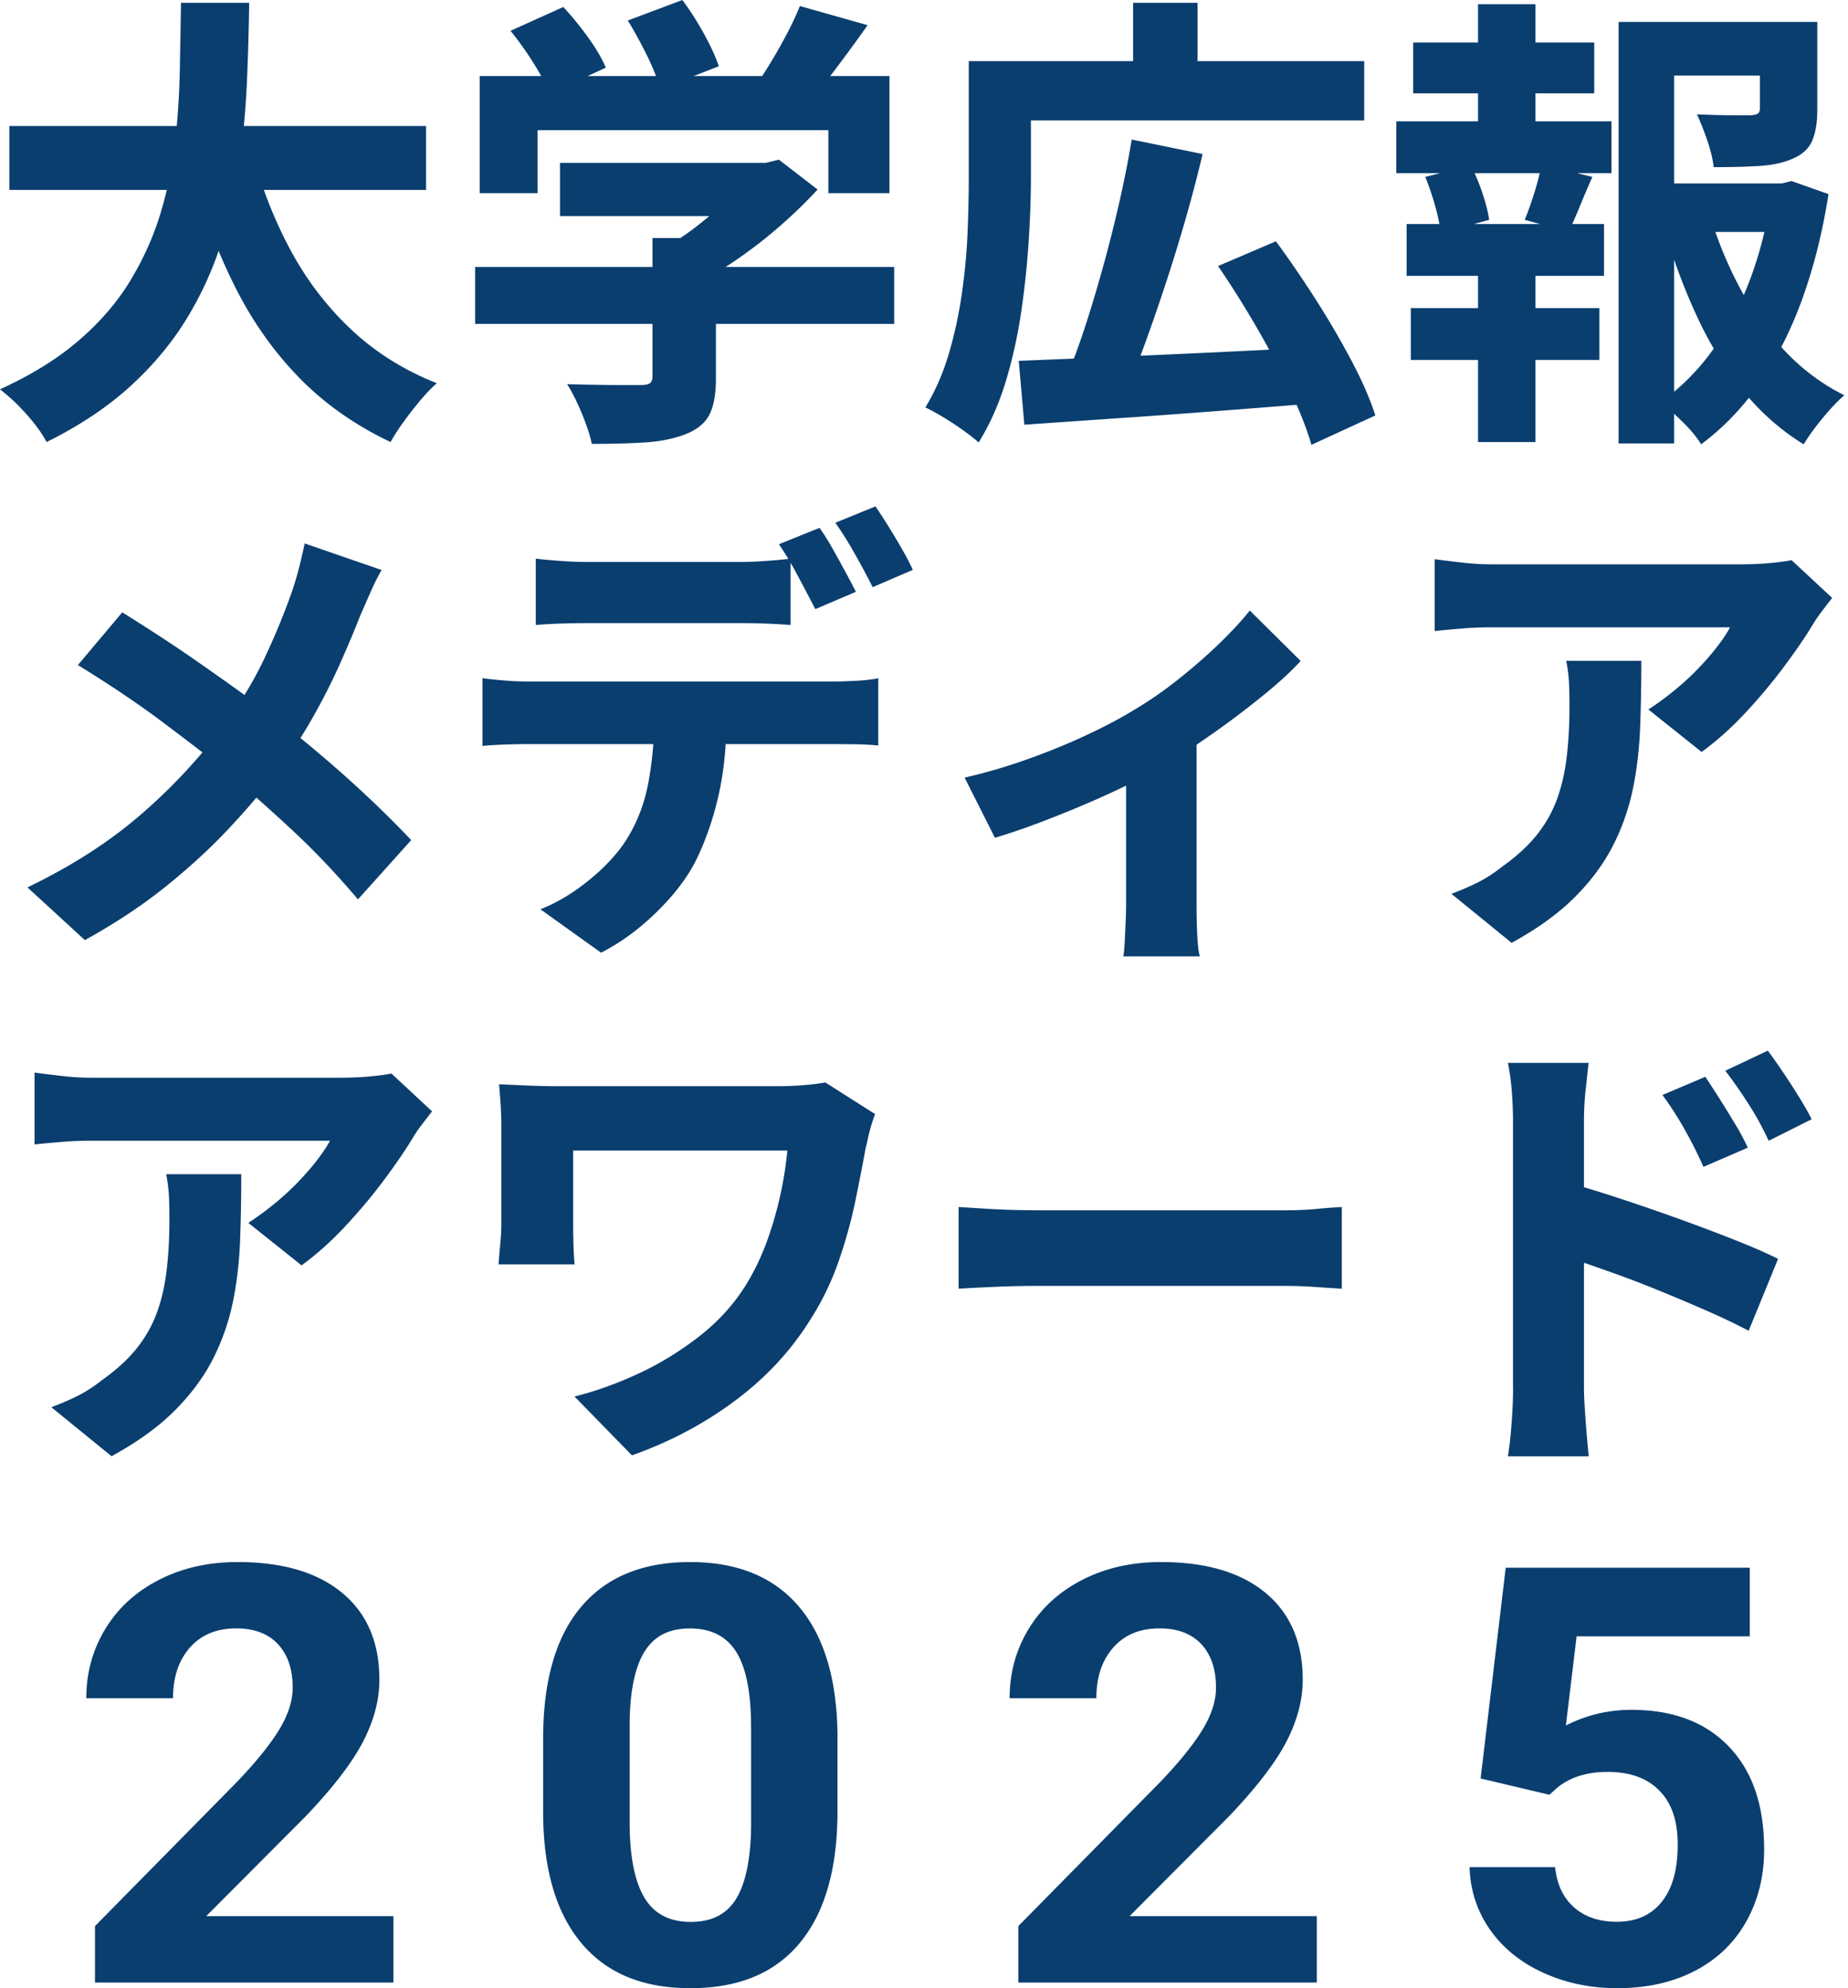 <svg xmlns="http://www.w3.org/2000/svg" width="251" height="270" fill="none"><g fill="#0A3E6F" clip-path="url(#a)"><path d="M24.59.38h9.25c-.04 3.34-.14 6.83-.29 10.46s-.48 7.29-.98 10.97a68.6 68.6 0 0 1-2.44 10.93 46.8 46.8 0 0 1-4.69 10.4c-2.01 3.32-4.56 6.4-7.67 9.25s-6.92 5.4-11.44 7.64c-.63-1.18-1.54-2.44-2.73-3.77-1.18-1.33-2.39-2.46-3.61-3.39q6.405-2.91 10.74-6.66c2.89-2.49 5.23-5.21 7-8.15s3.14-5.99 4.09-9.16 1.61-6.38 1.97-9.63.57-6.48.63-9.67.12-6.26.16-9.22zM1.27 17.11h56.6v8.68H1.27zm32.96 3.49c1.27 4.78 3 9.21 5.2 13.31s4.94 7.7 8.24 10.81 7.18 5.55 11.66 7.32q-1.02.885-2.22 2.31c-.8.95-1.56 1.92-2.28 2.92-.72.99-1.31 1.91-1.78 2.76-4.9-2.33-9.1-5.29-12.58-8.91-3.49-3.61-6.4-7.81-8.75-12.58s-4.34-10.1-5.99-15.97l8.49-1.97zM64.53 36.26h56.92v7.73H64.53zm.63-25.93h55.65v15.91h-8.3v-8.56H73.02v8.56h-7.86zm4.19-6.15L76.51.95c1.14 1.23 2.26 2.6 3.36 4.12s1.9 2.9 2.41 4.12l-7.67 3.55c-.42-1.18-1.14-2.58-2.15-4.18a45 45 0 0 0-3.11-4.37zm6.71 17.94h28.59v7.23H76.06zm12.56 10.21h8.62v19.08c0 2.11-.3 3.75-.89 4.91s-1.71 2.06-3.36 2.69c-1.56.59-3.38.95-5.45 1.08s-4.46.19-7.16.19c-.25-1.18-.71-2.57-1.36-4.15-.66-1.58-1.32-2.91-2-3.96q1.905.06 3.96.09c1.37.02 2.61.03 3.71.03h2.28c.63 0 1.07-.08 1.3-.25s.35-.46.35-.89V32.32zM85.26 2.79 92.68 0c1.01 1.35 1.99 2.87 2.92 4.56S97.21 7.73 97.63 9l-7.99 3.11q-.45-1.905-1.74-4.53c-.87-1.75-1.74-3.35-2.63-4.79zm16.67 19.33h2.09l1.77-.44 5.26 4.06a65 65 0 0 1-4.88 4.75 63 63 0 0 1-5.77 4.53 52 52 0 0 1-6.15 3.71c-.51-.72-1.22-1.56-2.12-2.54q-1.365-1.455-2.31-2.28c1.61-.89 3.19-1.93 4.75-3.14 1.56-1.2 2.99-2.43 4.28-3.68s2.31-2.4 3.07-3.45v-1.52zm6.72-21.3 9.19 2.6a212 212 0 0 1-4.6 6.28c-1.54 2.03-2.95 3.74-4.22 5.13l-6.91-2.47c.8-1.1 1.61-2.3 2.41-3.61s1.57-2.66 2.31-4.06 1.34-2.68 1.81-3.87zM131.59 8.3h8.43v15.72c0 2.58-.09 5.43-.29 8.56s-.53 6.35-1.01 9.67c-.49 3.32-1.19 6.51-2.12 9.57s-2.16 5.82-3.68 8.27c-.51-.47-1.2-1.01-2.09-1.65-.89-.63-1.81-1.24-2.76-1.81s-1.74-1-2.38-1.3c1.35-2.24 2.42-4.69 3.2-7.35s1.37-5.41 1.77-8.24.66-5.59.76-8.27c.11-2.68.16-5.17.16-7.45V8.3zm4 0h49.7v8.05h-49.7zm2.78 40.7c3.38-.13 7.28-.29 11.69-.48q6.63-.285 14.04-.63c4.94-.23 9.85-.48 14.71-.73l-.19 7.61q-6.975.57-14.07 1.11c-4.73.36-9.28.69-13.63.98-4.35.3-8.28.57-11.79.82zm15.34-30.05 9.63 1.97c-.68 2.87-1.44 5.78-2.28 8.72-.85 2.94-1.73 5.82-2.66 8.65s-1.85 5.51-2.76 8.02-1.79 4.81-2.63 6.88l-8.11-2.09c.89-2.11 1.75-4.48 2.6-7.1a199 199 0 0 0 4.59-16.8c.65-2.87 1.19-5.62 1.62-8.24zM153.9.38h8.75v11.79h-8.75zm11.54 35.75 7.86-3.36a149 149 0 0 1 5.36 7.83c1.8 2.81 3.42 5.59 4.88 8.34s2.55 5.24 3.26 7.48l-8.68 3.99c-.63-2.2-1.62-4.69-2.95-7.48s-2.85-5.65-4.56-8.59-3.43-5.67-5.17-8.21M189.65 16.48h29.22v7.04h-29.22zm1.4 13.95h26.81v7.03h-26.81zm.57 11.41h25.61v7.04h-25.61zm.32-36.07h24.59v6.91h-24.59zm1.64 18.25 6.21-1.52c.59 1.14 1.12 2.41 1.58 3.8s.76 2.58.89 3.55l-6.59 1.84c-.09-1.01-.33-2.24-.73-3.68s-.86-2.77-1.36-3.99M200.75.57h7.8v18.57h-7.8zm0 32.77h7.8v26.69h-7.8zm8.62-10.97 6.91 1.65c-.63 1.44-1.22 2.8-1.74 4.09-.53 1.29-1.03 2.42-1.49 3.39l-5.96-1.65c.3-.72.59-1.51.89-2.38s.57-1.75.82-2.66.44-1.72.57-2.44m10.46-19.39h23.52v7.29h-15.97v49.95h-7.54V2.98zm4.12 21.93h19.02v6.59h-19.02zm16.6 0h1.46l1.33-.32 5.01 1.77c-.76 4.9-1.89 9.49-3.39 13.76s-3.4 8.11-5.7 11.54c-2.3 3.42-5.04 6.32-8.21 8.68-.59-.97-1.44-2-2.54-3.07-1.1-1.08-2.09-1.96-2.98-2.63a30.9 30.9 0 0 0 7.32-7.42c2.05-2.92 3.72-6.15 5.01-9.7s2.19-7.23 2.69-11.03zm-8.11 4.94c1.06 3.38 2.43 6.61 4.12 9.7s3.7 5.84 6.02 8.27 4.97 4.38 7.92 5.86c-.89.76-1.87 1.8-2.95 3.11s-1.93 2.49-2.57 3.55c-3.09-1.9-5.82-4.31-8.21-7.23s-4.45-6.22-6.18-9.92q-2.595-5.55-4.44-11.76l6.28-1.58zm6.59-26.87h7.8V14.9c0 1.73-.23 3.14-.7 4.22s-1.35 1.89-2.66 2.44c-1.27.55-2.79.88-4.56.98-1.77.11-3.83.16-6.15.16-.13-1.1-.42-2.32-.89-3.68-.47-1.35-.93-2.51-1.39-3.49.97.04 1.95.07 2.95.1.99.02 1.89.03 2.69.03h1.65c.51-.04.84-.13 1.01-.25.17-.13.25-.36.25-.7zM51.85 77.4c-.47.76-.97 1.77-1.52 3.01-.55 1.25-.99 2.25-1.33 3.01-.8 2.07-1.77 4.35-2.88 6.85-1.12 2.49-2.4 5-3.84 7.51a65 65 0 0 1-4.82 7.26c-1.94 2.54-4.13 5.09-6.56 7.67s-5.22 5.13-8.37 7.67-6.81 4.97-11 7.29l-7.8-7.16c5.7-2.75 10.64-5.87 14.8-9.38q6.24-5.265 11.31-11.85c2.49-3.29 4.5-6.55 6.02-9.76q2.28-4.815 3.93-9.57c.29-.89.59-1.92.89-3.11.3-1.18.53-2.2.7-3.04l10.46 3.61zm-35.24 5.76c1.56.97 3.25 2.05 5.07 3.23s3.63 2.41 5.45 3.68 3.58 2.51 5.29 3.74 3.24 2.37 4.6 3.42q5.19 3.99 10.08 8.37c3.25 2.92 6.17 5.75 8.75 8.49l-7.23 8.05c-2.79-3.3-5.64-6.32-8.56-9.06s-6.06-5.54-9.45-8.37a99 99 0 0 0-3.9-3.14c-1.46-1.12-3.03-2.31-4.72-3.58s-3.5-2.54-5.42-3.83-3.92-2.57-5.99-3.84l6.02-7.16zM65.54 92.1c.93.13 1.95.23 3.07.32s2.16.13 3.14.13h41.52q1.02 0 2.88-.09c1.25-.06 2.29-.18 3.14-.35v9.13c-.8-.08-1.78-.14-2.92-.16s-2.18-.03-3.11-.03H71.74c-.93 0-1.99.02-3.17.06s-2.2.11-3.04.19v-9.19zm7.23-16.23c1.1.13 2.29.23 3.58.32s2.46.13 3.52.13h20.41c1.14 0 2.32-.04 3.55-.13 1.23-.08 2.41-.19 3.55-.32v9a95 95 0 0 0-7.1-.25H79.87c-1.1 0-2.3.02-3.61.06s-2.47.11-3.49.19zm25.92 21.18q0 6.27-1.14 11.16c-.76 3.25-1.8 6.19-3.11 8.81-.76 1.48-1.79 2.98-3.07 4.5a35.6 35.6 0 0 1-4.41 4.34 29.4 29.4 0 0 1-5.32 3.52l-8.24-5.9c2.15-.84 4.27-2.09 6.34-3.74s3.74-3.38 5.01-5.2c1.61-2.41 2.69-5.07 3.26-7.99s.86-6.06.86-9.45l9.82-.06zm12.62-25.36q.825 1.14 1.74 2.76c.61 1.08 1.2 2.15 1.77 3.2.57 1.06 1.05 1.96 1.43 2.72l-5.51 2.35c-.68-1.31-1.46-2.8-2.35-4.47s-1.75-3.12-2.6-4.34l5.51-2.22zm7.6-2.92c.55.8 1.15 1.73 1.81 2.79.65 1.06 1.28 2.1 1.87 3.14s1.06 1.93 1.39 2.69l-5.45 2.35c-.68-1.35-1.48-2.85-2.41-4.5s-1.82-3.06-2.66-4.25zM131.02 105.6a75 75 0 0 0 8.46-2.47c2.85-1.01 5.52-2.1 8.02-3.27 2.49-1.16 4.56-2.25 6.21-3.26 2.11-1.23 4.18-2.64 6.21-4.25s3.9-3.23 5.61-4.88 3.12-3.17 4.22-4.56l6.91 6.85c-1.23 1.35-2.88 2.88-4.98 4.59s-4.33 3.41-6.72 5.1-4.74 3.23-7.07 4.63c-1.44.85-3.12 1.73-5.04 2.66s-3.91 1.83-5.96 2.69c-2.05.87-4.09 1.68-6.12 2.44a84 84 0 0 1-5.64 1.9l-4.12-8.18zm21.93-3.42 9.57-1.71v22.19c0 .76 0 1.63.03 2.6.02.97.06 1.88.13 2.72.06.84.16 1.48.29 1.9h-10.4c.08-.42.15-1.06.19-1.9.04-.85.08-1.75.13-2.72.04-.97.06-1.84.06-2.6zM248.86 81.2c-.34.42-.78.99-1.33 1.71s-.97 1.33-1.27 1.84c-1.01 1.69-2.34 3.62-3.96 5.8-1.63 2.18-3.4 4.29-5.32 6.34s-3.88 3.79-5.86 5.23l-7.23-5.77c1.23-.8 2.42-1.68 3.58-2.63s2.24-1.94 3.23-2.98c.99-1.03 1.86-2.04 2.6-3.01s1.3-1.82 1.68-2.54h-32.2c-1.35 0-2.61.04-3.77.13s-2.55.21-4.15.38v-9.76q1.905.255 3.9.48c1.33.15 2.67.22 4.02.22h33.53c.68 0 1.48-.02 2.41-.06s1.83-.12 2.69-.22c.87-.1 1.51-.2 1.93-.29l5.51 5.13zm-25.93 8.56c0 3.04-.05 6.02-.16 8.94s-.43 5.72-.98 8.4-1.45 5.25-2.69 7.7-2.97 4.79-5.17 7c-2.2 2.22-5.07 4.3-8.62 6.24l-8.18-6.66c1.06-.38 2.18-.86 3.36-1.43s2.39-1.34 3.61-2.31c1.9-1.35 3.44-2.77 4.63-4.25 1.18-1.48 2.09-3.08 2.73-4.82.63-1.73 1.08-3.64 1.33-5.74.25-2.09.38-4.43.38-7.01 0-1.05-.02-2.06-.06-3.01s-.17-1.97-.38-3.07h10.21zM58.7 150.92c-.34.42-.78.99-1.33 1.71s-.97 1.33-1.27 1.84c-1.01 1.69-2.34 3.62-3.96 5.8-1.63 2.18-3.4 4.29-5.32 6.34s-3.88 3.79-5.86 5.23l-7.23-5.77c1.23-.8 2.42-1.68 3.58-2.63s2.24-1.94 3.23-2.98c.99-1.03 1.86-2.04 2.6-3.01s1.3-1.82 1.68-2.54H12.61c-1.35 0-2.61.04-3.77.13s-2.55.21-4.15.38v-9.76q1.905.255 3.9.48c1.33.15 2.67.22 4.02.22h33.53c.68 0 1.48-.02 2.41-.06s1.83-.12 2.69-.22c.87-.1 1.51-.2 1.93-.29l5.51 5.13zm-25.93 8.56c0 3.04-.05 6.02-.16 8.94s-.43 5.72-.98 8.4-1.45 5.25-2.69 7.7-2.97 4.79-5.17 7c-2.2 2.22-5.07 4.3-8.62 6.24l-8.18-6.66c1.06-.38 2.18-.86 3.36-1.43s2.39-1.34 3.61-2.31c1.9-1.35 3.44-2.77 4.63-4.25 1.18-1.48 2.09-3.08 2.73-4.82.63-1.73 1.08-3.64 1.33-5.74.25-2.09.38-4.43.38-7.01 0-1.05-.02-2.06-.06-3.01s-.17-1.97-.38-3.07h10.21zM118.85 151.3c-.13.34-.29.81-.48 1.43s-.35 1.23-.48 1.84-.23 1.07-.32 1.36c-.38 2.11-.85 4.5-1.39 7.16a66 66 0 0 1-2.28 8.21 37.7 37.7 0 0 1-3.99 8.15c-2.62 4.14-6.01 7.76-10.17 10.84-4.16 3.09-8.8 5.54-13.91 7.35l-7.8-7.99c2.75-.68 5.59-1.69 8.53-3.04s5.7-3.03 8.3-5.04 4.72-4.32 6.37-6.94c1.06-1.69 1.97-3.53 2.73-5.51.76-1.99 1.39-4.08 1.9-6.28s.87-4.4 1.08-6.59H77.85v9.95c0 .47 0 1.24.03 2.31.02 1.08.07 2.14.16 3.2H67.71c.08-1.06.17-2.02.25-2.88.08-.87.13-1.74.13-2.63v-13.37q0-1.335-.09-2.79c-.06-.97-.14-1.9-.22-2.79 1.06.04 2.28.1 3.68.16 1.39.06 2.85.1 4.37.1h29.67c1.18 0 2.35-.04 3.49-.13s2.18-.21 3.11-.38l6.78 4.31zM130.2 163.92c.8.04 1.84.11 3.11.19a119 119 0 0 0 7.48.25h33.85c1.48 0 2.89-.06 4.25-.19 1.35-.13 2.47-.21 3.36-.25v11.09c-.76-.04-1.89-.12-3.39-.22-1.5-.11-2.91-.16-4.22-.16h-33.85c-1.82 0-3.72.04-5.71.13s-3.61.17-4.88.25zM205.5 188.58v-36.32c0-1.23-.05-2.57-.16-4.02q-.165-2.19-.54-3.9h10.97c-.13 1.14-.26 2.39-.41 3.74s-.22 2.75-.22 4.18v36.32c0 .55.03 1.39.1 2.5s.15 2.28.25 3.49c.11 1.2.2 2.27.29 3.2h-10.97c.21-1.31.38-2.85.51-4.63.13-1.77.19-3.3.19-4.56zm7.54-27.96c2.11.59 4.49 1.32 7.13 2.19s5.3 1.79 7.99 2.76c2.68.97 5.2 1.92 7.54 2.85 2.35.93 4.28 1.77 5.8 2.54l-3.99 9.76c-1.78-.93-3.73-1.86-5.86-2.79s-4.29-1.84-6.47-2.73-4.31-1.7-6.4-2.44-4-1.4-5.74-2zm18.58-14.39a164.869 164.869 0 0 1 4.06 6.43c.68 1.12 1.25 2.19 1.71 3.2l-6.02 2.6c-.63-1.39-1.23-2.61-1.77-3.64-.55-1.04-1.12-2.04-1.71-3.01s-1.29-2.01-2.09-3.11l5.83-2.47zm8.49-3.55c.63.85 1.32 1.82 2.06 2.92s1.46 2.21 2.15 3.33c.7 1.12 1.28 2.14 1.74 3.07l-5.83 2.92c-.68-1.44-1.32-2.66-1.93-3.68-.61-1.01-1.23-1.98-1.84-2.88-.61-.91-1.32-1.89-2.12-2.95zM53.44 269.23H12.9v-7.66l19.13-19.42c2.63-2.73 4.57-5.12 5.83-7.16s1.89-3.97 1.89-5.8c0-2.5-.66-4.47-1.99-5.9s-3.22-2.15-5.69-2.15c-2.65 0-4.75.87-6.28 2.61s-2.29 4.03-2.29 6.87H11.72c0-3.43.86-6.56 2.58-9.4s4.15-5.06 7.29-6.67 6.7-2.42 10.68-2.42c6.09 0 10.83 1.39 14.2 4.18s5.06 6.72 5.06 11.8c0 2.79-.76 5.62-2.27 8.51-1.52 2.89-4.12 6.25-7.8 10.1l-13.45 13.5h25.43zM113.75 245.94c0 7.79-1.69 13.75-5.08 17.87-3.39 4.13-8.34 6.19-14.87 6.19s-11.37-2.02-14.79-6.07-5.16-9.85-5.24-17.41v-10.37c0-7.87 1.71-13.84 5.14-17.91s8.36-6.11 14.81-6.11 11.37 2.02 14.79 6.05 5.16 9.83 5.24 17.39zm-11.74-11.4q0-7.005-2.01-10.2c-1.34-2.13-3.43-3.19-6.28-3.19s-4.8 1.01-6.11 3.04-2.01 5.2-2.09 9.51v13.71c0 4.59.66 8.01 1.97 10.24s3.42 3.35 6.32 3.35 4.94-1.07 6.22-3.21c1.27-2.14 1.94-5.42 1.99-9.84v-13.4zM178.85 269.23h-40.54v-7.66l19.13-19.42c2.63-2.73 4.57-5.12 5.83-7.16s1.89-3.97 1.89-5.8c0-2.5-.66-4.47-1.99-5.9s-3.22-2.15-5.69-2.15c-2.65 0-4.75.87-6.28 2.61s-2.29 4.03-2.29 6.87h-11.78c0-3.43.86-6.56 2.58-9.4s4.15-5.06 7.29-6.67 6.7-2.42 10.68-2.42c6.09 0 10.83 1.39 14.2 4.18s5.06 6.72 5.06 11.8c0 2.79-.76 5.62-2.27 8.51-1.52 2.89-4.12 6.25-7.8 10.1l-13.45 13.5h25.43zM201.1 241.53l3.41-28.63h33.15v9.32h-23.52l-1.46 12.11c2.79-1.42 5.75-2.13 8.9-2.13 5.63 0 10.05 1.66 13.24 4.99 3.2 3.33 4.79 7.98 4.79 13.97 0 3.64-.81 6.89-2.42 9.77q-2.415 4.32-6.93 6.69c-3.01 1.58-6.55 2.38-10.64 2.38-3.57 0-6.89-.69-9.95-2.07s-5.48-3.32-7.25-5.82-2.72-5.35-2.82-8.55h11.62c.24 2.35 1.1 4.17 2.58 5.47q2.22 1.95 5.79 1.95c2.65 0 4.7-.91 6.13-2.73 1.44-1.82 2.15-4.39 2.15-7.72s-.83-5.65-2.48-7.35-4-2.55-7.03-2.55c-2.79 0-5.05.7-6.78 2.09l-1.14 1.01-9.34-2.21z"/></g><defs><clipPath id="a"><path fill="#fff" d="M0 0h250.51v270H0z"/></clipPath></defs></svg>